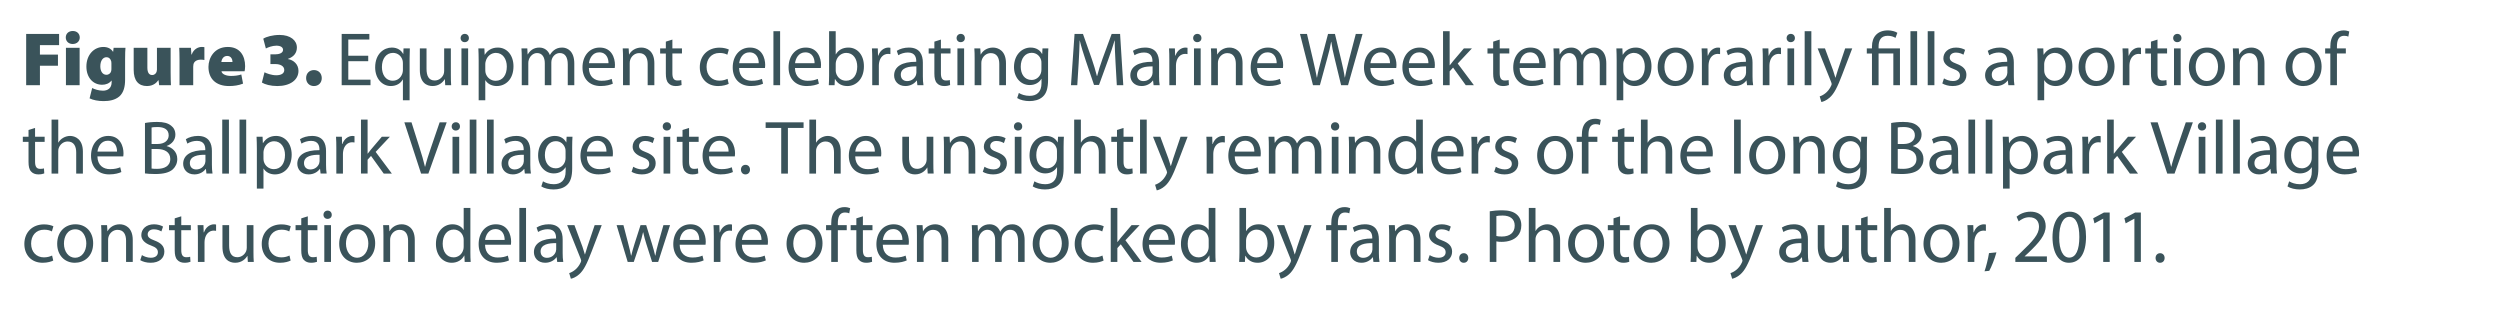 <!-- Generator: Adobe InDesign 18.0 SVG Export Plug-in, SVG Library version: 8.0 build 17 -->
<!DOCTYPE svg PUBLIC "-//W3C//DTD SVG 1.1//EN" "http://www.w3.org/Graphics/SVG/1.1/DTD/svg11.dtd">
<svg version="1.1" xmlns="http://www.w3.org/2000/svg" xmlns:xlink="http://www.w3.org/1999/xlink" x="0%" y="0%" width="100%"
	 height="100%" viewBox="0 0 282.928 37.443" preserveAspectRatio="xMidYMid slice" overflow="visible" xml:space="preserve">
<clipPath id="clp_unq_id_1" fill="none">
	<path shape-rendering="crispEdges" stroke="#000000" d="M0,0h282.928v37.443H0z"/>
</clipPath>
<g clip-path="url(#clp_unq_id_1)" fill="none">
	<path fill="#3A535A" d="M2.961,9.643h1.558V7.44h2.04V6.183h-2.04V5.108h2.169V3.843H2.961z M9.011,9.643V5.409H7.462v4.234z
		 M8.236,3.507c-0.482,0-0.792,0.31-0.792,0.732c0,0.413,0.301,0.74,0.783,0.74c0.491,0,0.8-0.327,0.8-0.74
		C9.019,3.817,8.718,3.507,8.236,3.507z M14.158,6.717c0-0.68,0.017-1.05,0.043-1.308h-1.343l-0.052,0.448h-0.017
		c-0.224-0.344-0.577-0.542-1.093-0.542c-1.059,0-1.919,0.886-1.919,2.22c0,1.231,0.749,2.057,1.781,2.057
		c0.422,0,0.8-0.146,1.059-0.473h0.017v0.189c0,0.663-0.43,0.955-0.981,0.955c-0.482,0-0.964-0.164-1.222-0.301l-0.293,1.17
		c0.396,0.198,0.99,0.31,1.575,0.31c0.654,0,1.299-0.112,1.79-0.525c0.508-0.448,0.654-1.145,0.654-1.893z M12.609,7.724
		c0,0.095,0,0.232-0.026,0.318c-0.052,0.232-0.258,0.422-0.542,0.422c-0.43,0-0.688-0.404-0.688-0.955
		c0-0.671,0.318-1.033,0.688-1.033c0.284,0,0.482,0.181,0.551,0.482l0.017,0.198z M19.311,5.409h-1.549v2.496l-0.043,0.224
		c-0.06,0.164-0.207,0.361-0.499,0.361c-0.361,0-0.542-0.293-0.542-0.835V5.409h-1.549v2.496c0,1.222,0.551,1.833,1.497,1.833
		c0.757,0,1.127-0.422,1.282-0.654h0.034l0.069,0.559h1.334c-0.017-0.361-0.034-0.843-0.034-1.446z M20.317,9.643h1.549V7.552
		c0-0.103,0.009-0.189,0.026-0.267c0.077-0.344,0.387-0.534,0.843-0.534c0.164,0,0.284,0.017,0.396,0.043V5.34
		c-0.112-0.026-0.172-0.026-0.31-0.026c-0.361,0-0.904,0.215-1.127,0.861H21.66l-0.052-0.766h-1.325
		c0.017,0.353,0.034,0.757,0.034,1.429z M27.68,8.068c0.026-0.103,0.06-0.327,0.06-0.585c0-1.162-0.585-2.169-1.954-2.169
		c-1.558,0-2.195,1.265-2.195,2.255c0,1.343,0.843,2.169,2.332,2.169c0.525,0,1.076-0.069,1.583-0.275L27.31,8.43
		c-0.379,0.12-0.757,0.164-1.162,0.164c-0.542,0-1.033-0.189-1.084-0.525z M25.047,7.018c0.026-0.267,0.207-0.688,0.663-0.688
		c0.491,0,0.602,0.448,0.602,0.688z M29.64,9.342c0.344,0.215,0.981,0.396,1.747,0.396c1.454,0,2.392-0.697,2.392-1.721
		c0-0.723-0.534-1.222-1.196-1.334V6.665c0.688-0.241,1.016-0.697,1.016-1.291c0-0.8-0.723-1.42-1.962-1.42
		c-0.775,0-1.489,0.198-1.842,0.422l0.293,1.11c0.224-0.12,0.723-0.318,1.188-0.318c0.491,0,0.757,0.189,0.757,0.473
		c0,0.387-0.491,0.508-0.878,0.508h-0.551v1.102h0.577c0.516,0,0.99,0.215,0.99,0.671c0,0.396-0.361,0.594-0.912,0.594
		c-0.534,0-1.093-0.215-1.325-0.336z M35.529,9.738c0.525,0,0.886-0.379,0.886-0.904c-0.009-0.542-0.37-0.904-0.886-0.904
		s-0.886,0.37-0.886,0.904c0,0.525,0.361,0.904,0.878,0.904z"/>
	<path fill="#3A535A" d="M41.672,6.304h-2.255V4.471h2.384V3.843h-3.133v5.8h3.262V9.015h-2.513V6.924h2.255z M45.598,11.347h0.757
		V6.622c0-0.43,0.009-0.792,0.026-1.145h-0.714l-0.026,0.628h-0.017c-0.207-0.404-0.637-0.723-1.282-0.723
		c-0.878,0-1.885,0.688-1.885,2.246c0,1.265,0.792,2.108,1.764,2.108c0.671,0,1.136-0.327,1.36-0.74h0.017z M45.598,7.948
		c0,0.112-0.026,0.258-0.06,0.361c-0.172,0.525-0.594,0.826-1.084,0.826c-0.835,0-1.231-0.723-1.231-1.549
		c0-0.938,0.473-1.601,1.256-1.601c0.568,0,0.972,0.396,1.084,0.861c0.026,0.095,0.034,0.215,0.034,0.318z M51.023,5.478h-0.757
		v2.556c0,0.138-0.026,0.275-0.069,0.387c-0.138,0.336-0.491,0.688-0.998,0.688c-0.688,0-0.929-0.534-0.929-1.325V5.478h-0.757
		v2.435c0,1.463,0.783,1.824,1.437,1.824c0.74,0,1.179-0.439,1.377-0.775h0.017l0.043,0.68h0.671
		c-0.026-0.327-0.034-0.706-0.034-1.136z M52.979,9.643V5.478h-0.757v4.165z M52.6,3.834c-0.275,0-0.473,0.207-0.473,0.473
		c0,0.258,0.189,0.465,0.456,0.465c0.301,0,0.491-0.207,0.482-0.465C53.065,4.041,52.884,3.834,52.6,3.834z M54.171,11.347h0.749
		V9.084h0.017c0.25,0.413,0.732,0.654,1.282,0.654c0.981,0,1.893-0.74,1.893-2.238c0-1.265-0.757-2.117-1.764-2.117
		c-0.68,0-1.17,0.301-1.48,0.809h-0.017l-0.034-0.714h-0.68c0.017,0.396,0.034,0.826,0.034,1.36z M54.92,7.233
		c0-0.103,0.026-0.215,0.052-0.31c0.146-0.568,0.628-0.938,1.145-0.938c0.8,0,1.239,0.714,1.239,1.549
		c0,0.955-0.465,1.609-1.265,1.609c-0.542,0-0.998-0.361-1.136-0.886c-0.017-0.095-0.034-0.198-0.034-0.31z M59.048,9.643h0.74V7.13
		c0-0.129,0.017-0.258,0.06-0.37c0.12-0.379,0.465-0.757,0.938-0.757c0.577,0,0.869,0.482,0.869,1.145v2.496h0.74V7.07
		c0-0.138,0.026-0.275,0.06-0.379c0.129-0.37,0.465-0.688,0.895-0.688c0.611,0,0.904,0.482,0.904,1.282v2.358h0.74V7.19
		c0-1.446-0.818-1.807-1.368-1.807c-0.396,0-0.671,0.103-0.921,0.293c-0.172,0.129-0.336,0.31-0.465,0.542h-0.017
		c-0.181-0.491-0.611-0.835-1.179-0.835c-0.688,0-1.076,0.37-1.308,0.766H59.71l-0.034-0.671h-0.663
		c0.026,0.344,0.034,0.697,0.034,1.127z M69.57,7.698c0.009-0.077,0.026-0.198,0.026-0.353c0-0.766-0.361-1.962-1.721-1.962
		c-1.213,0-1.954,0.99-1.954,2.246s0.766,2.108,2.048,2.108c0.663,0,1.119-0.146,1.386-0.267l-0.129-0.542
		c-0.284,0.12-0.611,0.215-1.153,0.215c-0.757,0-1.411-0.422-1.429-1.446z M66.652,7.156c0.06-0.525,0.396-1.231,1.162-1.231
		c0.852,0,1.059,0.749,1.05,1.231z M70.508,9.643h0.757V7.139c0-0.129,0.017-0.258,0.052-0.353c0.129-0.422,0.516-0.775,1.016-0.775
		c0.714,0,0.964,0.559,0.964,1.231v2.401h0.757V7.156c0-1.429-0.895-1.773-1.472-1.773c-0.688,0-1.17,0.387-1.377,0.783h-0.017
		l-0.043-0.688h-0.671c0.026,0.344,0.034,0.697,0.034,1.127z M75.354,4.712v0.766h-0.645v0.577h0.645v2.272
		c0,0.491,0.077,0.861,0.293,1.084c0.181,0.207,0.465,0.327,0.818,0.327c0.293,0,0.525-0.052,0.671-0.112l-0.034-0.568
		c-0.112,0.034-0.232,0.052-0.439,0.052c-0.422,0-0.568-0.293-0.568-0.809V6.054h1.084V5.478h-1.084V4.479z M82.337,8.92
		c-0.215,0.095-0.499,0.207-0.929,0.207c-0.826,0-1.446-0.594-1.446-1.558c0-0.869,0.516-1.575,1.472-1.575
		c0.413,0,0.697,0.095,0.878,0.198l0.172-0.585c-0.207-0.103-0.602-0.215-1.05-0.215c-1.36,0-2.238,0.929-2.238,2.212
		c0,1.274,0.818,2.134,2.074,2.134c0.559,0,0.998-0.146,1.196-0.25z M86.571,7.698c0.009-0.077,0.026-0.198,0.026-0.353
		c0-0.766-0.361-1.962-1.721-1.962c-1.213,0-1.954,0.99-1.954,2.246s0.766,2.108,2.048,2.108c0.663,0,1.119-0.146,1.386-0.267
		l-0.129-0.542c-0.284,0.12-0.611,0.215-1.153,0.215c-0.757,0-1.411-0.422-1.429-1.446z M83.653,7.156
		c0.06-0.525,0.396-1.231,1.162-1.231c0.852,0,1.059,0.749,1.05,1.231z M87.529,9.643h0.757v-6.11h-0.757z M92.892,7.698
		C92.9,7.621,92.917,7.5,92.917,7.345c0-0.766-0.361-1.962-1.721-1.962c-1.213,0-1.954,0.99-1.954,2.246s0.766,2.108,2.048,2.108
		c0.663,0,1.119-0.146,1.386-0.267l-0.129-0.542c-0.284,0.12-0.611,0.215-1.153,0.215c-0.757,0-1.411-0.422-1.429-1.446z
		 M89.974,7.156c0.06-0.525,0.396-1.231,1.162-1.231c0.852,0,1.059,0.749,1.05,1.231z M93.83,8.567c0,0.37-0.017,0.792-0.034,1.076
		h0.654l0.034-0.688h0.026c0.31,0.551,0.792,0.783,1.394,0.783c0.929,0,1.867-0.74,1.867-2.229c0.009-1.265-0.723-2.126-1.756-2.126
		c-0.671,0-1.153,0.301-1.42,0.766h-0.017V3.533H93.83z M94.579,7.225c0-0.12,0.026-0.224,0.043-0.31
		c0.155-0.577,0.637-0.929,1.153-0.929c0.809,0,1.239,0.714,1.239,1.549c0,0.955-0.473,1.601-1.265,1.601
		c-0.551,0-0.99-0.361-1.136-0.886c-0.017-0.086-0.034-0.181-0.034-0.275z M98.711,9.643h0.749v-2.22
		c0-0.129,0.017-0.25,0.034-0.353c0.103-0.568,0.482-0.972,1.016-0.972c0.103,0,0.181,0.009,0.258,0.026V5.409l-0.215-0.026
		c-0.508,0-0.964,0.353-1.153,0.912h-0.034l-0.026-0.818h-0.663c0.026,0.387,0.034,0.809,0.034,1.299z M104.44,7.087
		c0-0.835-0.31-1.704-1.583-1.704c-0.525,0-1.024,0.146-1.368,0.37l0.172,0.499c0.293-0.189,0.697-0.31,1.084-0.31
		c0.852,0,0.947,0.62,0.947,0.964v0.086c-1.609-0.009-2.504,0.542-2.504,1.549c0,0.602,0.43,1.196,1.274,1.196
		c0.594,0,1.041-0.293,1.274-0.62h0.026l0.06,0.525h0.688c-0.052-0.284-0.069-0.637-0.069-0.998z M103.708,8.24l-0.043,0.241
		c-0.12,0.353-0.465,0.697-1.007,0.697c-0.387,0-0.714-0.232-0.714-0.723c0-0.809,0.938-0.955,1.764-0.938z M105.744,4.712v0.766
		h-0.645v0.577h0.645v2.272c0,0.491,0.077,0.861,0.293,1.084c0.181,0.207,0.465,0.327,0.818,0.327c0.293,0,0.525-0.052,0.671-0.112
		l-0.034-0.568c-0.112,0.034-0.232,0.052-0.439,0.052c-0.422,0-0.568-0.293-0.568-0.809V6.054h1.084V5.478h-1.084V4.479z
		 M109.109,9.643V5.478h-0.757v4.165z M108.73,3.834c-0.275,0-0.473,0.207-0.473,0.473c0,0.258,0.189,0.465,0.456,0.465
		c0.301,0,0.491-0.207,0.482-0.465C109.195,4.041,109.014,3.834,108.73,3.834z M110.301,9.643h0.757V7.139
		c0-0.129,0.017-0.258,0.052-0.353c0.129-0.422,0.516-0.775,1.016-0.775c0.714,0,0.964,0.559,0.964,1.231v2.401h0.757V7.156
		c0-1.429-0.895-1.773-1.472-1.773c-0.688,0-1.17,0.387-1.377,0.783h-0.017l-0.043-0.688h-0.671
		c0.026,0.344,0.034,0.697,0.034,1.127z M118.609,6.622c0-0.508,0.017-0.843,0.034-1.145h-0.663l-0.034,0.628h-0.017
		c-0.181-0.344-0.577-0.723-1.299-0.723c-0.955,0-1.876,0.8-1.876,2.212c0,1.153,0.74,2.031,1.773,2.031
		c0.645,0,1.093-0.31,1.325-0.697h0.017v0.465c0,1.05-0.568,1.454-1.343,1.454c-0.516,0-0.947-0.155-1.222-0.327l-0.189,0.577
		c0.336,0.224,0.886,0.344,1.386,0.344c0.525,0,1.11-0.12,1.515-0.499c0.404-0.361,0.594-0.947,0.594-1.902z M117.86,7.87
		c0,0.129-0.017,0.275-0.06,0.404c-0.164,0.482-0.585,0.775-1.05,0.775c-0.818,0-1.231-0.68-1.231-1.497
		c0-0.964,0.516-1.575,1.239-1.575c0.551,0,0.921,0.361,1.059,0.8c0.034,0.103,0.043,0.215,0.043,0.344z M126.391,9.643h0.732
		l-0.361-5.8h-0.955l-1.033,2.806c-0.258,0.732-0.465,1.368-0.611,1.954h-0.026c-0.146-0.602-0.344-1.239-0.585-1.954l-0.99-2.806
		h-0.955l-0.404,5.8h0.714l0.155-2.487c0.052-0.869,0.095-1.842,0.112-2.565h0.017c0.164,0.688,0.396,1.437,0.671,2.255l0.938,2.763
		h0.568l1.024-2.814c0.293-0.792,0.534-1.523,0.732-2.203h0.026c-0.009,0.723,0.043,1.695,0.086,2.504z M131.171,7.087
		c0-0.835-0.31-1.704-1.583-1.704c-0.525,0-1.024,0.146-1.368,0.37l0.172,0.499c0.293-0.189,0.697-0.31,1.084-0.31
		c0.852,0,0.947,0.62,0.947,0.964v0.086c-1.609-0.009-2.504,0.542-2.504,1.549c0,0.602,0.43,1.196,1.274,1.196
		c0.594,0,1.041-0.293,1.274-0.62h0.026l0.06,0.525h0.688c-0.052-0.284-0.069-0.637-0.069-0.998z M130.439,8.24l-0.043,0.241
		c-0.12,0.353-0.465,0.697-1.007,0.697c-0.387,0-0.714-0.232-0.714-0.723c0-0.809,0.938-0.955,1.764-0.938z M132.335,9.643h0.749
		v-2.22c0-0.129,0.017-0.25,0.034-0.353c0.103-0.568,0.482-0.972,1.016-0.972c0.103,0,0.181,0.009,0.258,0.026V5.409l-0.215-0.026
		c-0.508,0-0.964,0.353-1.153,0.912h-0.034l-0.026-0.818H132.3c0.026,0.387,0.034,0.809,0.034,1.299z M135.882,9.643V5.478h-0.757
		v4.165z M135.503,3.834c-0.275,0-0.473,0.207-0.473,0.473c0,0.258,0.189,0.465,0.456,0.465c0.301,0,0.491-0.207,0.482-0.465
		C135.968,4.041,135.787,3.834,135.503,3.834z M137.074,9.643h0.757V7.139c0-0.129,0.017-0.258,0.052-0.353
		c0.129-0.422,0.516-0.775,1.016-0.775c0.714,0,0.964,0.559,0.964,1.231v2.401h0.757V7.156c0-1.429-0.895-1.773-1.472-1.773
		c-0.688,0-1.17,0.387-1.377,0.783h-0.017l-0.043-0.688h-0.671c0.026,0.344,0.034,0.697,0.034,1.127z M145.189,7.698
		c0.009-0.077,0.026-0.198,0.026-0.353c0-0.766-0.361-1.962-1.721-1.962c-1.213,0-1.954,0.99-1.954,2.246s0.766,2.108,2.048,2.108
		c0.663,0,1.119-0.146,1.386-0.267l-0.129-0.542c-0.284,0.12-0.611,0.215-1.153,0.215c-0.757,0-1.411-0.422-1.429-1.446z
		 M142.271,7.156c0.06-0.525,0.396-1.231,1.162-1.231c0.852,0,1.059,0.749,1.05,1.231z M149.374,9.643l0.826-3.021
		c0.215-0.749,0.344-1.317,0.448-1.893h0.017c0.077,0.585,0.198,1.153,0.379,1.893l0.732,3.021h0.783l1.644-5.8h-0.766l-0.766,2.926
		c-0.181,0.723-0.344,1.368-0.465,2.005h-0.017c-0.086-0.611-0.241-1.299-0.404-1.988l-0.706-2.943h-0.783l-0.775,2.926
		c-0.198,0.749-0.379,1.437-0.473,2.014h-0.017c-0.103-0.559-0.258-1.282-0.43-2.005l-0.688-2.935h-0.792l1.472,5.8z M158.012,7.698
		c0.009-0.077,0.026-0.198,0.026-0.353c0-0.766-0.361-1.962-1.721-1.962c-1.213,0-1.954,0.99-1.954,2.246s0.766,2.108,2.048,2.108
		c0.663,0,1.119-0.146,1.386-0.267l-0.129-0.542c-0.284,0.12-0.611,0.215-1.153,0.215c-0.757,0-1.411-0.422-1.429-1.446z
		 M155.095,7.156c0.06-0.525,0.396-1.231,1.162-1.231c0.852,0,1.059,0.749,1.05,1.231z M162.359,7.698
		c0.009-0.077,0.026-0.198,0.026-0.353c0-0.766-0.361-1.962-1.721-1.962c-1.213,0-1.954,0.99-1.954,2.246s0.766,2.108,2.048,2.108
		c0.663,0,1.119-0.146,1.386-0.267l-0.129-0.542c-0.284,0.12-0.611,0.215-1.153,0.215c-0.757,0-1.411-0.422-1.429-1.446z
		 M159.442,7.156c0.06-0.525,0.396-1.231,1.162-1.231c0.852,0,1.059,0.749,1.05,1.231z M164.059,3.533h-0.749v6.11h0.749V8.077
		l0.387-0.43l1.437,1.997h0.921l-1.833-2.453l1.609-1.713h-0.912l-1.222,1.437c-0.12,0.146-0.267,0.327-0.37,0.473h-0.017z
		 M168.984,4.712v0.766h-0.645v0.577h0.645v2.272c0,0.491,0.077,0.861,0.293,1.084c0.181,0.207,0.465,0.327,0.818,0.327
		c0.293,0,0.525-0.052,0.671-0.112l-0.034-0.568c-0.112,0.034-0.232,0.052-0.439,0.052c-0.422,0-0.568-0.293-0.568-0.809V6.054
		h1.084V5.478h-1.084V4.479z M174.902,7.698c0.009-0.077,0.026-0.198,0.026-0.353c0-0.766-0.361-1.962-1.721-1.962
		c-1.213,0-1.954,0.99-1.954,2.246s0.766,2.108,2.048,2.108c0.663,0,1.119-0.146,1.386-0.267l-0.129-0.542
		c-0.284,0.12-0.611,0.215-1.153,0.215c-0.757,0-1.411-0.422-1.429-1.446z M171.985,7.156c0.06-0.525,0.396-1.231,1.162-1.231
		c0.852,0,1.059,0.749,1.05,1.231z M175.841,9.643h0.74V7.13c0-0.129,0.017-0.258,0.06-0.37c0.12-0.379,0.465-0.757,0.938-0.757
		c0.577,0,0.869,0.482,0.869,1.145v2.496h0.74V7.07c0-0.138,0.026-0.275,0.06-0.379c0.129-0.37,0.465-0.688,0.895-0.688
		c0.611,0,0.904,0.482,0.904,1.282v2.358h0.74V7.19c0-1.446-0.818-1.807-1.368-1.807c-0.396,0-0.671,0.103-0.921,0.293
		c-0.172,0.129-0.336,0.31-0.465,0.542h-0.017c-0.181-0.491-0.611-0.835-1.179-0.835c-0.688,0-1.076,0.37-1.308,0.766h-0.026
		l-0.034-0.671h-0.663c0.026,0.344,0.034,0.697,0.034,1.127z M182.96,11.347h0.749V9.084h0.017c0.25,0.413,0.732,0.654,1.282,0.654
		c0.981,0,1.893-0.74,1.893-2.238c0-1.265-0.757-2.117-1.764-2.117c-0.68,0-1.17,0.301-1.48,0.809h-0.017l-0.034-0.714h-0.68
		c0.017,0.396,0.034,0.826,0.034,1.36z M183.708,7.233c0-0.103,0.026-0.215,0.052-0.31c0.146-0.568,0.628-0.938,1.145-0.938
		c0.8,0,1.239,0.714,1.239,1.549c0,0.955-0.465,1.609-1.265,1.609c-0.542,0-0.998-0.361-1.136-0.886
		c-0.017-0.095-0.034-0.198-0.034-0.31z M189.665,5.383c-1.153,0-2.065,0.818-2.065,2.212c0,1.317,0.869,2.143,1.997,2.143
		c1.007,0,2.074-0.671,2.074-2.212C191.671,6.252,190.862,5.383,189.665,5.383z M189.648,5.951c0.895,0,1.248,0.895,1.248,1.601
		c0,0.938-0.542,1.618-1.265,1.618c-0.74,0-1.265-0.688-1.265-1.601C188.366,6.777,188.753,5.951,189.648,5.951z M192.606,9.643
		h0.749v-2.22c0-0.129,0.017-0.25,0.034-0.353c0.103-0.568,0.482-0.972,1.016-0.972c0.103,0,0.181,0.009,0.258,0.026V5.409
		l-0.215-0.026c-0.508,0-0.964,0.353-1.153,0.912h-0.034l-0.026-0.818h-0.663c0.026,0.387,0.034,0.809,0.034,1.299z M198.335,7.087
		c0-0.835-0.31-1.704-1.583-1.704c-0.525,0-1.024,0.146-1.368,0.37l0.172,0.499c0.293-0.189,0.697-0.31,1.084-0.31
		c0.852,0,0.947,0.62,0.947,0.964v0.086c-1.609-0.009-2.504,0.542-2.504,1.549c0,0.602,0.43,1.196,1.274,1.196
		c0.594,0,1.041-0.293,1.274-0.62h0.026l0.06,0.525h0.688c-0.052-0.284-0.069-0.637-0.069-0.998z M197.603,8.24l-0.043,0.241
		c-0.12,0.353-0.465,0.697-1.007,0.697c-0.387,0-0.714-0.232-0.714-0.723c0-0.809,0.938-0.955,1.764-0.938z M199.499,9.643h0.749
		v-2.22c0-0.129,0.017-0.25,0.034-0.353c0.103-0.568,0.482-0.972,1.016-0.972c0.103,0,0.181,0.009,0.258,0.026V5.409l-0.215-0.026
		c-0.508,0-0.964,0.353-1.153,0.912h-0.034l-0.026-0.818h-0.663c0.026,0.387,0.034,0.809,0.034,1.299z M203.046,9.643V5.478h-0.757
		v4.165z M202.667,3.834c-0.275,0-0.473,0.207-0.473,0.473c0,0.258,0.189,0.465,0.456,0.465c0.301,0,0.491-0.207,0.482-0.465
		C203.132,4.041,202.951,3.834,202.667,3.834z M204.236,9.643h0.757v-6.11h-0.757z M205.705,5.478l1.54,3.838
		c0.034,0.095,0.052,0.155,0.052,0.198l-0.06,0.181c-0.172,0.387-0.43,0.68-0.637,0.843c-0.224,0.189-0.473,0.31-0.663,0.37
		l0.189,0.637c0.189-0.034,0.559-0.164,0.929-0.491c0.516-0.448,0.886-1.179,1.429-2.608l1.136-2.969h-0.8l-0.826,2.444
		c-0.103,0.301-0.189,0.62-0.267,0.869h-0.017c-0.069-0.25-0.172-0.577-0.267-0.852l-0.912-2.461z M212.601,9.643V6.054h1.67v3.589
		h0.749V5.478h-2.418V5.271c0-0.663,0.232-1.222,1.033-1.222c0.37,0,0.697,0.112,0.878,0.241l0.215-0.577
		c-0.215-0.155-0.671-0.275-1.059-0.275c-1.17,0-1.816,0.714-1.816,1.816v0.224h-0.585v0.577h0.585v3.589z M216.208,9.643h0.757
		v-6.11h-0.757z M218.162,9.643h0.757v-6.11h-0.757z M219.813,9.445c0.293,0.172,0.714,0.293,1.17,0.293
		c0.99,0,1.558-0.525,1.558-1.256c0-0.62-0.37-0.981-1.093-1.256c-0.542-0.207-0.792-0.361-0.792-0.706
		c0-0.31,0.25-0.568,0.697-0.568c0.387,0,0.688,0.138,0.852,0.241l0.189-0.551c-0.232-0.138-0.602-0.258-1.024-0.258
		c-0.895,0-1.437,0.551-1.437,1.222c0,0.499,0.353,0.912,1.102,1.179c0.559,0.207,0.775,0.404,0.775,0.766
		c0,0.344-0.258,0.62-0.809,0.62c-0.379,0-0.775-0.155-0.998-0.301z M227.906,7.087c0-0.835-0.31-1.704-1.583-1.704
		c-0.525,0-1.024,0.146-1.368,0.37l0.172,0.499c0.293-0.189,0.697-0.31,1.084-0.31c0.852,0,0.947,0.62,0.947,0.964v0.086
		c-1.609-0.009-2.504,0.542-2.504,1.549c0,0.602,0.43,1.196,1.274,1.196c0.594,0,1.041-0.293,1.274-0.62h0.026l0.06,0.525h0.688
		c-0.052-0.284-0.069-0.637-0.069-0.998z M227.175,8.24l-0.043,0.241c-0.12,0.353-0.465,0.697-1.007,0.697
		c-0.387,0-0.714-0.232-0.714-0.723c0-0.809,0.938-0.955,1.764-0.938z M230.594,11.347h0.749V9.084h0.017
		c0.25,0.413,0.732,0.654,1.282,0.654c0.981,0,1.893-0.74,1.893-2.238c0-1.265-0.757-2.117-1.764-2.117
		c-0.68,0-1.17,0.301-1.48,0.809h-0.017l-0.034-0.714h-0.68c0.017,0.396,0.034,0.826,0.034,1.36z M231.343,7.233
		c0-0.103,0.026-0.215,0.052-0.31c0.146-0.568,0.628-0.938,1.145-0.938c0.8,0,1.239,0.714,1.239,1.549
		c0,0.955-0.465,1.609-1.265,1.609c-0.542,0-0.998-0.361-1.136-0.886c-0.017-0.095-0.034-0.198-0.034-0.31z M237.3,5.383
		c-1.153,0-2.065,0.818-2.065,2.212c0,1.317,0.869,2.143,1.997,2.143c1.007,0,2.074-0.671,2.074-2.212
		C239.305,6.252,238.496,5.383,237.3,5.383z M237.283,5.951c0.895,0,1.248,0.895,1.248,1.601c0,0.938-0.542,1.618-1.265,1.618
		c-0.74,0-1.265-0.688-1.265-1.601C236,6.777,236.388,5.951,237.283,5.951z M240.241,9.643h0.749v-2.22
		c0-0.129,0.017-0.25,0.034-0.353c0.103-0.568,0.482-0.972,1.016-0.972c0.103,0,0.181,0.009,0.258,0.026V5.409l-0.215-0.026
		c-0.508,0-0.964,0.353-1.153,0.912h-0.034l-0.026-0.818h-0.663c0.026,0.387,0.034,0.809,0.034,1.299z M243.426,4.712v0.766h-0.645
		v0.577h0.645v2.272c0,0.491,0.077,0.861,0.293,1.084c0.181,0.207,0.465,0.327,0.818,0.327c0.293,0,0.525-0.052,0.671-0.112
		l-0.034-0.568c-0.112,0.034-0.232,0.052-0.439,0.052c-0.422,0-0.568-0.293-0.568-0.809V6.054h1.084V5.478h-1.084V4.479z
		 M246.791,9.643V5.478h-0.757v4.165z M246.412,3.834c-0.275,0-0.473,0.207-0.473,0.473c0,0.258,0.189,0.465,0.456,0.465
		c0.301,0,0.491-0.207,0.482-0.465C246.877,4.041,246.696,3.834,246.412,3.834z M249.785,5.383c-1.153,0-2.065,0.818-2.065,2.212
		c0,1.317,0.869,2.143,1.997,2.143c1.007,0,2.074-0.671,2.074-2.212C251.79,6.252,250.981,5.383,249.785,5.383z M249.768,5.951
		c0.895,0,1.248,0.895,1.248,1.601c0,0.938-0.542,1.618-1.265,1.618c-0.74,0-1.265-0.688-1.265-1.601
		C248.486,6.777,248.873,5.951,249.768,5.951z M252.726,9.643h0.757V7.139c0-0.129,0.017-0.258,0.052-0.353
		c0.129-0.422,0.516-0.775,1.016-0.775c0.714,0,0.964,0.559,0.964,1.231v2.401h0.757V7.156c0-1.429-0.895-1.773-1.472-1.773
		c-0.688,0-1.17,0.387-1.377,0.783h-0.017l-0.043-0.688h-0.671c0.026,0.344,0.034,0.697,0.034,1.127z M260.732,5.383
		c-1.153,0-2.065,0.818-2.065,2.212c0,1.317,0.869,2.143,1.997,2.143c1.007,0,2.074-0.671,2.074-2.212
		C262.737,6.252,261.928,5.383,260.732,5.383z M260.715,5.951c0.895,0,1.248,0.895,1.248,1.601c0,0.938-0.542,1.618-1.265,1.618
		c-0.74,0-1.265-0.688-1.265-1.601C259.432,6.777,259.82,5.951,260.715,5.951z M264.474,9.643V6.054h1.007V5.478h-1.007V5.254
		c0-0.637,0.164-1.205,0.809-1.205c0.215,0,0.37,0.043,0.482,0.095l0.103-0.585c-0.146-0.06-0.379-0.12-0.645-0.12
		c-0.353,0-0.732,0.112-1.016,0.387c-0.353,0.336-0.482,0.869-0.482,1.454v0.198h-0.585v0.577h0.585v3.589z"/>
	<path fill="#3A535A" d="M3.228,14.712v0.766H2.583v0.577h0.645v2.272c0,0.491,0.077,0.861,0.293,1.084
		c0.181,0.207,0.465,0.327,0.818,0.327c0.293,0,0.525-0.052,0.671-0.112l-0.034-0.568c-0.112,0.034-0.232,0.052-0.439,0.052
		c-0.422,0-0.568-0.293-0.568-0.809v-2.246h1.084v-0.577H3.968v-0.998z M5.835,19.643h0.757V17.13c0-0.146,0.009-0.258,0.052-0.361
		c0.138-0.413,0.525-0.757,1.016-0.757c0.714,0,0.964,0.568,0.964,1.239v2.392h0.757v-2.479c0-1.437-0.895-1.781-1.454-1.781
		c-0.284,0-0.551,0.086-0.775,0.215C6.92,15.727,6.73,15.917,6.61,16.132H6.593v-2.599H5.835z M13.95,17.698
		c0.009-0.077,0.026-0.198,0.026-0.353c0-0.766-0.361-1.962-1.721-1.962c-1.213,0-1.954,0.99-1.954,2.246s0.766,2.108,2.048,2.108
		c0.663,0,1.119-0.146,1.386-0.267l-0.129-0.542c-0.284,0.12-0.611,0.215-1.153,0.215c-0.757,0-1.411-0.422-1.429-1.446z
		 M11.033,17.156c0.06-0.525,0.396-1.231,1.162-1.231c0.852,0,1.059,0.749,1.05,1.231z M16.405,19.626
		c0.25,0.034,0.645,0.069,1.162,0.069c0.947,0,1.601-0.172,2.005-0.542c0.293-0.284,0.491-0.663,0.491-1.162
		c0-0.861-0.645-1.317-1.196-1.454v-0.017c0.611-0.224,0.981-0.714,0.981-1.274c0-0.456-0.181-0.8-0.482-1.024
		c-0.361-0.293-0.843-0.422-1.592-0.422c-0.525,0-1.041,0.052-1.368,0.12z M17.154,14.428c0.12-0.026,0.318-0.052,0.663-0.052
		c0.757,0,1.274,0.267,1.274,0.947c0,0.559-0.465,0.972-1.256,0.972h-0.68z M17.154,16.863h0.62c0.818,0,1.497,0.327,1.497,1.119
		c0,0.843-0.714,1.127-1.489,1.127c-0.267,0-0.482-0.009-0.628-0.034z M23.981,17.087c0-0.835-0.31-1.704-1.583-1.704
		c-0.525,0-1.024,0.146-1.368,0.37l0.172,0.499c0.293-0.189,0.697-0.31,1.084-0.31c0.852,0,0.947,0.62,0.947,0.964v0.086
		c-1.609-0.009-2.504,0.542-2.504,1.549c0,0.602,0.43,1.196,1.274,1.196c0.594,0,1.041-0.293,1.274-0.62h0.026l0.06,0.525h0.688
		c-0.052-0.284-0.069-0.637-0.069-0.998z M23.25,18.24l-0.043,0.241c-0.12,0.353-0.465,0.697-1.007,0.697
		c-0.387,0-0.714-0.232-0.714-0.723c0-0.809,0.938-0.955,1.764-0.938z M25.151,19.643h0.757v-6.11h-0.757z M27.106,19.643h0.757
		v-6.11h-0.757z M29.069,21.347h0.749v-2.263h0.017c0.25,0.413,0.732,0.654,1.282,0.654c0.981,0,1.893-0.74,1.893-2.238
		c0-1.265-0.757-2.117-1.764-2.117c-0.68,0-1.17,0.301-1.48,0.809h-0.017l-0.034-0.714h-0.68c0.017,0.396,0.034,0.826,0.034,1.36z
		 M29.817,17.233c0-0.103,0.026-0.215,0.052-0.31c0.146-0.568,0.628-0.938,1.145-0.938c0.8,0,1.239,0.714,1.239,1.549
		c0,0.955-0.465,1.609-1.265,1.609c-0.542,0-0.998-0.361-1.136-0.886c-0.017-0.095-0.034-0.198-0.034-0.31z M36.898,17.087
		c0-0.835-0.31-1.704-1.583-1.704c-0.525,0-1.024,0.146-1.368,0.37l0.172,0.499c0.293-0.189,0.697-0.31,1.084-0.31
		c0.852,0,0.947,0.62,0.947,0.964v0.086c-1.609-0.009-2.504,0.542-2.504,1.549c0,0.602,0.43,1.196,1.274,1.196
		c0.594,0,1.041-0.293,1.274-0.62h0.026l0.06,0.525h0.688c-0.052-0.284-0.069-0.637-0.069-0.998z M36.167,18.24l-0.043,0.241
		c-0.12,0.353-0.465,0.697-1.007,0.697c-0.387,0-0.714-0.232-0.714-0.723c0-0.809,0.938-0.955,1.764-0.938z M38.062,19.643h0.749
		v-2.22c0-0.129,0.017-0.25,0.034-0.353c0.103-0.568,0.482-0.972,1.016-0.972c0.103,0,0.181,0.009,0.258,0.026v-0.714l-0.215-0.026
		c-0.508,0-0.964,0.353-1.153,0.912h-0.034l-0.026-0.818h-0.663c0.026,0.387,0.034,0.809,0.034,1.299z M41.601,13.533h-0.749v6.11
		h0.749v-1.566l0.387-0.43l1.437,1.997h0.921l-1.833-2.453l1.609-1.713H43.21l-1.222,1.437c-0.12,0.146-0.267,0.327-0.37,0.473
		h-0.017z M48.48,19.643l2.074-5.8h-0.8l-0.981,2.866c-0.258,0.757-0.499,1.489-0.663,2.16h-0.017
		c-0.155-0.68-0.37-1.386-0.62-2.169l-0.904-2.857H45.76l1.893,5.8z M51.969,19.643v-4.165h-0.757v4.165z M51.59,13.834
		c-0.275,0-0.473,0.207-0.473,0.473c0,0.258,0.189,0.465,0.456,0.465c0.301,0,0.491-0.207,0.482-0.465
		C52.055,14.041,51.874,13.834,51.59,13.834z M53.158,19.643h0.757v-6.11h-0.757z M55.113,19.643h0.757v-6.11h-0.757z
		 M60.014,17.087c0-0.835-0.31-1.704-1.583-1.704c-0.525,0-1.024,0.146-1.368,0.37l0.172,0.499c0.293-0.189,0.697-0.31,1.084-0.31
		c0.852,0,0.947,0.62,0.947,0.964v0.086c-1.609-0.009-2.504,0.542-2.504,1.549c0,0.602,0.43,1.196,1.274,1.196
		c0.594,0,1.041-0.293,1.274-0.62h0.026l0.06,0.525h0.688c-0.052-0.284-0.069-0.637-0.069-0.998z M59.282,18.24l-0.043,0.241
		c-0.12,0.353-0.465,0.697-1.007,0.697c-0.387,0-0.714-0.232-0.714-0.723c0-0.809,0.938-0.955,1.764-0.938z M64.754,16.622
		c0-0.508,0.017-0.843,0.034-1.145h-0.663l-0.034,0.628h-0.017c-0.181-0.344-0.577-0.723-1.299-0.723
		c-0.955,0-1.876,0.8-1.876,2.212c0,1.153,0.74,2.031,1.773,2.031c0.645,0,1.093-0.31,1.325-0.697h0.017v0.465
		c0,1.05-0.568,1.454-1.343,1.454c-0.516,0-0.947-0.155-1.222-0.327l-0.189,0.577c0.336,0.224,0.886,0.344,1.386,0.344
		c0.525,0,1.11-0.12,1.515-0.499c0.404-0.361,0.594-0.947,0.594-1.902z M64.006,17.87c0,0.129-0.017,0.275-0.06,0.404
		c-0.164,0.482-0.585,0.775-1.05,0.775c-0.818,0-1.231-0.68-1.231-1.497c0-0.964,0.516-1.575,1.239-1.575
		c0.551,0,0.921,0.361,1.059,0.8c0.034,0.103,0.043,0.215,0.043,0.344z M69.339,17.698c0.009-0.077,0.026-0.198,0.026-0.353
		c0-0.766-0.361-1.962-1.721-1.962c-1.213,0-1.954,0.99-1.954,2.246s0.766,2.108,2.048,2.108c0.663,0,1.119-0.146,1.386-0.267
		l-0.129-0.542c-0.284,0.12-0.611,0.215-1.153,0.215c-0.757,0-1.411-0.422-1.429-1.446z M66.421,17.156
		c0.06-0.525,0.396-1.231,1.162-1.231c0.852,0,1.059,0.749,1.05,1.231z M71.476,19.445c0.293,0.172,0.714,0.293,1.17,0.293
		c0.99,0,1.558-0.525,1.558-1.256c0-0.62-0.37-0.981-1.093-1.256c-0.542-0.207-0.792-0.361-0.792-0.706
		c0-0.31,0.25-0.568,0.697-0.568c0.387,0,0.688,0.138,0.852,0.241l0.189-0.551c-0.232-0.138-0.602-0.258-1.024-0.258
		c-0.895,0-1.437,0.551-1.437,1.222c0,0.499,0.353,0.912,1.102,1.179c0.559,0.207,0.775,0.404,0.775,0.766
		c0,0.344-0.258,0.62-0.809,0.62c-0.379,0-0.775-0.155-0.998-0.301z M75.852,19.643v-4.165h-0.757v4.165z M75.474,13.834
		c-0.275,0-0.473,0.207-0.473,0.473c0,0.258,0.189,0.465,0.456,0.465c0.301,0,0.491-0.207,0.482-0.465
		C75.938,14.041,75.758,13.834,75.474,13.834z M77.241,14.712v0.766h-0.645v0.577h0.645v2.272c0,0.491,0.077,0.861,0.293,1.084
		c0.181,0.207,0.465,0.327,0.818,0.327c0.293,0,0.525-0.052,0.671-0.112l-0.034-0.568c-0.112,0.034-0.232,0.052-0.439,0.052
		c-0.422,0-0.568-0.293-0.568-0.809v-2.246h1.084v-0.577h-1.084v-0.998z M83.159,17.698c0.009-0.077,0.026-0.198,0.026-0.353
		c0-0.766-0.361-1.962-1.721-1.962c-1.213,0-1.954,0.99-1.954,2.246s0.766,2.108,2.048,2.108c0.663,0,1.119-0.146,1.386-0.267
		l-0.129-0.542c-0.284,0.12-0.611,0.215-1.153,0.215c-0.757,0-1.411-0.422-1.429-1.446z M80.241,17.156
		c0.06-0.525,0.396-1.231,1.162-1.231c0.852,0,1.059,0.749,1.05,1.231z M84.362,19.738c0.318,0,0.516-0.232,0.516-0.542
		c0-0.318-0.207-0.542-0.508-0.542s-0.516,0.224-0.516,0.542c0,0.31,0.207,0.542,0.499,0.542z M88.412,19.643h0.757v-5.164h1.773
		v-0.637h-4.294v0.637h1.764z M91.596,19.643h0.757V17.13c0-0.146,0.009-0.258,0.052-0.361c0.138-0.413,0.525-0.757,1.016-0.757
		c0.714,0,0.964,0.568,0.964,1.239v2.392h0.757v-2.479c0-1.437-0.895-1.781-1.454-1.781c-0.284,0-0.551,0.086-0.775,0.215
		c-0.232,0.129-0.422,0.318-0.542,0.534h-0.017v-2.599h-0.757z M99.711,17.698c0.009-0.077,0.026-0.198,0.026-0.353
		c0-0.766-0.361-1.962-1.721-1.962c-1.213,0-1.954,0.99-1.954,2.246s0.766,2.108,2.048,2.108c0.663,0,1.119-0.146,1.386-0.267
		l-0.129-0.542c-0.284,0.12-0.611,0.215-1.153,0.215c-0.757,0-1.411-0.422-1.429-1.446z M96.793,17.156
		c0.06-0.525,0.396-1.231,1.162-1.231c0.852,0,1.059,0.749,1.05,1.231z M105.626,15.478h-0.757v2.556
		c0,0.138-0.026,0.275-0.069,0.387c-0.138,0.336-0.491,0.688-0.998,0.688c-0.688,0-0.929-0.534-0.929-1.325v-2.306h-0.757v2.435
		c0,1.463,0.783,1.824,1.437,1.824c0.74,0,1.179-0.439,1.377-0.775h0.017l0.043,0.68h0.671c-0.026-0.327-0.034-0.706-0.034-1.136z
		 M106.828,19.643h0.757v-2.504c0-0.129,0.017-0.258,0.052-0.353c0.129-0.422,0.516-0.775,1.016-0.775
		c0.714,0,0.964,0.559,0.964,1.231v2.401h0.757v-2.487c0-1.429-0.895-1.773-1.472-1.773c-0.688,0-1.17,0.387-1.377,0.783h-0.017
		l-0.043-0.688h-0.671c0.026,0.344,0.034,0.697,0.034,1.127z M111.223,19.445c0.293,0.172,0.714,0.293,1.17,0.293
		c0.99,0,1.558-0.525,1.558-1.256c0-0.62-0.37-0.981-1.093-1.256c-0.542-0.207-0.792-0.361-0.792-0.706
		c0-0.31,0.25-0.568,0.697-0.568c0.387,0,0.688,0.138,0.852,0.241l0.189-0.551c-0.232-0.138-0.602-0.258-1.024-0.258
		c-0.895,0-1.437,0.551-1.437,1.222c0,0.499,0.353,0.912,1.102,1.179c0.559,0.207,0.775,0.404,0.775,0.766
		c0,0.344-0.258,0.62-0.809,0.62c-0.379,0-0.775-0.155-0.998-0.301z M115.599,19.643v-4.165h-0.757v4.165z M115.22,13.834
		c-0.275,0-0.473,0.207-0.473,0.473c0,0.258,0.189,0.465,0.456,0.465c0.301,0,0.491-0.207,0.482-0.465
		C115.685,14.041,115.504,13.834,115.22,13.834z M120.368,16.622c0-0.508,0.017-0.843,0.034-1.145h-0.663l-0.034,0.628h-0.017
		c-0.181-0.344-0.577-0.723-1.299-0.723c-0.955,0-1.876,0.8-1.876,2.212c0,1.153,0.74,2.031,1.773,2.031
		c0.645,0,1.093-0.31,1.325-0.697h0.017v0.465c0,1.05-0.568,1.454-1.343,1.454c-0.516,0-0.947-0.155-1.222-0.327l-0.189,0.577
		c0.336,0.224,0.886,0.344,1.386,0.344c0.525,0,1.11-0.12,1.515-0.499c0.404-0.361,0.594-0.947,0.594-1.902z M119.619,17.87
		c0,0.129-0.017,0.275-0.06,0.404c-0.164,0.482-0.585,0.775-1.05,0.775c-0.818,0-1.231-0.68-1.231-1.497
		c0-0.964,0.516-1.575,1.239-1.575c0.551,0,0.921,0.361,1.059,0.8c0.034,0.103,0.043,0.215,0.043,0.344z M121.565,19.643h0.757
		V17.13c0-0.146,0.009-0.258,0.052-0.361c0.138-0.413,0.525-0.757,1.016-0.757c0.714,0,0.964,0.568,0.964,1.239v2.392h0.757v-2.479
		c0-1.437-0.895-1.781-1.454-1.781c-0.284,0-0.551,0.086-0.775,0.215c-0.232,0.129-0.422,0.318-0.542,0.534h-0.017v-2.599h-0.757z
		 M126.411,14.712v0.766h-0.645v0.577h0.645v2.272c0,0.491,0.077,0.861,0.293,1.084c0.181,0.207,0.465,0.327,0.818,0.327
		c0.293,0,0.525-0.052,0.671-0.112l-0.034-0.568c-0.112,0.034-0.232,0.052-0.439,0.052c-0.422,0-0.568-0.293-0.568-0.809v-2.246
		h1.084v-0.577h-1.084v-0.998z M129.019,19.643h0.757v-6.11h-0.757z M130.489,15.478l1.54,3.838
		c0.034,0.095,0.052,0.155,0.052,0.198l-0.06,0.181c-0.172,0.387-0.43,0.68-0.637,0.843c-0.224,0.189-0.473,0.31-0.663,0.37
		l0.189,0.637c0.189-0.034,0.559-0.164,0.929-0.491c0.516-0.448,0.886-1.179,1.429-2.608l1.136-2.969h-0.8l-0.826,2.444
		c-0.103,0.301-0.189,0.62-0.267,0.869h-0.017c-0.069-0.25-0.172-0.577-0.267-0.852l-0.912-2.461z M136.559,19.643h0.749v-2.22
		c0-0.129,0.017-0.25,0.034-0.353c0.103-0.568,0.482-0.972,1.016-0.972c0.103,0,0.181,0.009,0.258,0.026v-0.714l-0.215-0.026
		c-0.508,0-0.964,0.353-1.153,0.912h-0.034l-0.026-0.818h-0.663c0.026,0.387,0.034,0.809,0.034,1.299z M142.659,17.698
		c0.009-0.077,0.026-0.198,0.026-0.353c0-0.766-0.361-1.962-1.721-1.962c-1.213,0-1.954,0.99-1.954,2.246s0.766,2.108,2.048,2.108
		c0.663,0,1.119-0.146,1.386-0.267l-0.129-0.542c-0.284,0.12-0.611,0.215-1.153,0.215c-0.757,0-1.411-0.422-1.429-1.446z
		 M139.742,17.156c0.06-0.525,0.396-1.231,1.162-1.231c0.852,0,1.059,0.749,1.05,1.231z M143.598,19.643h0.74V17.13
		c0-0.129,0.017-0.258,0.06-0.37c0.12-0.379,0.465-0.757,0.938-0.757c0.577,0,0.869,0.482,0.869,1.145v2.496h0.74V17.07
		c0-0.138,0.026-0.275,0.06-0.379c0.129-0.37,0.465-0.688,0.895-0.688c0.611,0,0.904,0.482,0.904,1.282v2.358h0.74V17.19
		c0-1.446-0.818-1.807-1.368-1.807c-0.396,0-0.671,0.103-0.921,0.293c-0.172,0.129-0.336,0.31-0.465,0.542h-0.017
		c-0.181-0.491-0.611-0.835-1.179-0.835c-0.688,0-1.076,0.37-1.308,0.766h-0.026l-0.034-0.671h-0.663
		c0.026,0.344,0.034,0.697,0.034,1.127z M151.477,19.643v-4.165h-0.757v4.165z M151.098,13.834c-0.275,0-0.473,0.207-0.473,0.473
		c0,0.258,0.189,0.465,0.456,0.465c0.301,0,0.491-0.207,0.482-0.465C151.563,14.041,151.382,13.834,151.098,13.834z M152.669,19.643
		h0.757v-2.504c0-0.129,0.017-0.258,0.052-0.353c0.129-0.422,0.516-0.775,1.016-0.775c0.714,0,0.964,0.559,0.964,1.231v2.401h0.757
		v-2.487c0-1.429-0.895-1.773-1.472-1.773c-0.688,0-1.17,0.387-1.377,0.783h-0.017l-0.043-0.688h-0.671
		c0.026,0.344,0.034,0.697,0.034,1.127z M160.265,13.533v2.487h-0.017c-0.189-0.336-0.62-0.637-1.256-0.637
		c-1.016,0-1.876,0.852-1.867,2.238c0,1.265,0.775,2.117,1.781,2.117c0.68,0,1.188-0.353,1.42-0.818h0.017l0.034,0.723h0.68
		c-0.026-0.284-0.034-0.706-0.034-1.076v-5.034z M160.265,17.896c0,0.12-0.009,0.224-0.034,0.327
		c-0.138,0.568-0.602,0.904-1.11,0.904c-0.818,0-1.231-0.697-1.231-1.54c0-0.921,0.465-1.609,1.248-1.609
		c0.568,0,0.981,0.396,1.093,0.878c0.026,0.095,0.034,0.224,0.034,0.318z M165.607,17.698c0.009-0.077,0.026-0.198,0.026-0.353
		c0-0.766-0.361-1.962-1.721-1.962c-1.213,0-1.954,0.99-1.954,2.246s0.766,2.108,2.048,2.108c0.663,0,1.119-0.146,1.386-0.267
		l-0.129-0.542c-0.284,0.12-0.611,0.215-1.153,0.215c-0.757,0-1.411-0.422-1.429-1.446z M162.69,17.156
		c0.06-0.525,0.396-1.231,1.162-1.231c0.852,0,1.059,0.749,1.05,1.231z M166.546,19.643h0.749v-2.22c0-0.129,0.017-0.25,0.034-0.353
		c0.103-0.568,0.482-0.972,1.016-0.972c0.103,0,0.181,0.009,0.258,0.026v-0.714l-0.215-0.026c-0.508,0-0.964,0.353-1.153,0.912
		H167.2l-0.026-0.818h-0.663c0.026,0.387,0.034,0.809,0.034,1.299z M169.096,19.445c0.293,0.172,0.714,0.293,1.17,0.293
		c0.99,0,1.558-0.525,1.558-1.256c0-0.62-0.37-0.981-1.093-1.256c-0.542-0.207-0.792-0.361-0.792-0.706
		c0-0.31,0.25-0.568,0.697-0.568c0.387,0,0.688,0.138,0.852,0.241l0.189-0.551c-0.232-0.138-0.602-0.258-1.024-0.258
		c-0.895,0-1.437,0.551-1.437,1.222c0,0.499,0.353,0.912,1.102,1.179c0.559,0.207,0.775,0.404,0.775,0.766
		c0,0.344-0.258,0.62-0.809,0.62c-0.379,0-0.775-0.155-0.998-0.301z M176.027,15.383c-1.153,0-2.065,0.818-2.065,2.212
		c0,1.317,0.869,2.143,1.997,2.143c1.007,0,2.074-0.671,2.074-2.212C178.033,16.252,177.224,15.383,176.027,15.383z M176.01,15.951
		c0.895,0,1.248,0.895,1.248,1.601c0,0.938-0.542,1.618-1.265,1.618c-0.74,0-1.265-0.688-1.265-1.601
		C174.728,16.777,175.115,15.951,176.01,15.951z M179.769,19.643v-3.589h1.007v-0.577h-1.007v-0.224
		c0-0.637,0.164-1.205,0.809-1.205c0.215,0,0.37,0.043,0.482,0.095l0.103-0.585c-0.146-0.06-0.379-0.12-0.645-0.12
		c-0.353,0-0.732,0.112-1.016,0.387c-0.353,0.336-0.482,0.869-0.482,1.454v0.198h-0.585v0.577h0.585v3.589z M183.095,14.712v0.766
		h-0.645v0.577h0.645v2.272c0,0.491,0.077,0.861,0.293,1.084c0.181,0.207,0.465,0.327,0.818,0.327c0.293,0,0.525-0.052,0.671-0.112
		l-0.034-0.568c-0.112,0.034-0.232,0.052-0.439,0.052c-0.422,0-0.568-0.293-0.568-0.809v-2.246h1.084v-0.577h-1.084v-0.998z
		 M185.703,19.643h0.757V17.13c0-0.146,0.009-0.258,0.052-0.361c0.138-0.413,0.525-0.757,1.016-0.757
		c0.714,0,0.964,0.568,0.964,1.239v2.392h0.757v-2.479c0-1.437-0.895-1.781-1.454-1.781c-0.284,0-0.551,0.086-0.775,0.215
		c-0.232,0.129-0.422,0.318-0.542,0.534h-0.017v-2.599h-0.757z M193.817,17.698c0.009-0.077,0.026-0.198,0.026-0.353
		c0-0.766-0.361-1.962-1.721-1.962c-1.213,0-1.954,0.99-1.954,2.246s0.766,2.108,2.048,2.108c0.663,0,1.119-0.146,1.386-0.267
		l-0.129-0.542c-0.284,0.12-0.611,0.215-1.153,0.215c-0.757,0-1.411-0.422-1.429-1.446z M190.9,17.156
		c0.06-0.525,0.396-1.231,1.162-1.231c0.852,0,1.059,0.749,1.05,1.231z M196.247,19.643h0.757v-6.11h-0.757z M200.026,15.383
		c-1.153,0-2.065,0.818-2.065,2.212c0,1.317,0.869,2.143,1.997,2.143c1.007,0,2.074-0.671,2.074-2.212
		C202.031,16.252,201.222,15.383,200.026,15.383z M200.009,15.951c0.895,0,1.248,0.895,1.248,1.601c0,0.938-0.542,1.618-1.265,1.618
		c-0.74,0-1.265-0.688-1.265-1.601C198.726,16.777,199.114,15.951,200.009,15.951z M202.967,19.643h0.757v-2.504
		c0-0.129,0.017-0.258,0.052-0.353c0.129-0.422,0.516-0.775,1.016-0.775c0.714,0,0.964,0.559,0.964,1.231v2.401h0.757v-2.487
		c0-1.429-0.895-1.773-1.472-1.773c-0.688,0-1.17,0.387-1.377,0.783h-0.017l-0.043-0.688h-0.671
		c0.026,0.344,0.034,0.697,0.034,1.127z M211.274,16.622c0-0.508,0.017-0.843,0.034-1.145h-0.663l-0.034,0.628h-0.017
		c-0.181-0.344-0.577-0.723-1.299-0.723c-0.955,0-1.876,0.8-1.876,2.212c0,1.153,0.74,2.031,1.773,2.031
		c0.645,0,1.093-0.31,1.325-0.697h0.017v0.465c0,1.05-0.568,1.454-1.343,1.454c-0.516,0-0.947-0.155-1.222-0.327l-0.189,0.577
		c0.336,0.224,0.886,0.344,1.386,0.344c0.525,0,1.11-0.12,1.515-0.499c0.404-0.361,0.594-0.947,0.594-1.902z M210.525,17.87
		c0,0.129-0.017,0.275-0.06,0.404c-0.164,0.482-0.585,0.775-1.05,0.775c-0.818,0-1.231-0.68-1.231-1.497
		c0-0.964,0.516-1.575,1.239-1.575c0.551,0,0.921,0.361,1.059,0.8c0.034,0.103,0.043,0.215,0.043,0.344z M214.022,19.626
		c0.25,0.034,0.645,0.069,1.162,0.069c0.947,0,1.601-0.172,2.005-0.542c0.293-0.284,0.491-0.663,0.491-1.162
		c0-0.861-0.645-1.317-1.196-1.454v-0.017c0.611-0.224,0.981-0.714,0.981-1.274c0-0.456-0.181-0.8-0.482-1.024
		c-0.361-0.293-0.843-0.422-1.592-0.422c-0.525,0-1.041,0.052-1.368,0.12z M214.771,14.428c0.12-0.026,0.318-0.052,0.663-0.052
		c0.757,0,1.274,0.267,1.274,0.947c0,0.559-0.465,0.972-1.256,0.972h-0.68z M214.771,16.863h0.62c0.818,0,1.497,0.327,1.497,1.119
		c0,0.843-0.714,1.127-1.489,1.127c-0.267,0-0.482-0.009-0.628-0.034z M221.598,17.087c0-0.835-0.31-1.704-1.583-1.704
		c-0.525,0-1.024,0.146-1.368,0.37l0.172,0.499c0.293-0.189,0.697-0.31,1.084-0.31c0.852,0,0.947,0.62,0.947,0.964v0.086
		c-1.609-0.009-2.504,0.542-2.504,1.549c0,0.602,0.43,1.196,1.274,1.196c0.594,0,1.041-0.293,1.274-0.62h0.026l0.06,0.525h0.688
		c-0.052-0.284-0.069-0.637-0.069-0.998z M220.866,18.24l-0.043,0.241c-0.12,0.353-0.465,0.697-1.007,0.697
		c-0.387,0-0.714-0.232-0.714-0.723c0-0.809,0.938-0.955,1.764-0.938z M222.768,19.643h0.757v-6.11h-0.757z M224.723,19.643h0.757
		v-6.11h-0.757z M226.685,21.347h0.749v-2.263h0.017c0.25,0.413,0.732,0.654,1.282,0.654c0.981,0,1.893-0.74,1.893-2.238
		c0-1.265-0.757-2.117-1.764-2.117c-0.68,0-1.17,0.301-1.48,0.809h-0.017l-0.034-0.714h-0.68c0.017,0.396,0.034,0.826,0.034,1.36z
		 M227.434,17.233c0-0.103,0.026-0.215,0.052-0.31c0.146-0.568,0.628-0.938,1.145-0.938c0.8,0,1.239,0.714,1.239,1.549
		c0,0.955-0.465,1.609-1.265,1.609c-0.542,0-0.998-0.361-1.136-0.886c-0.017-0.095-0.034-0.198-0.034-0.31z M234.515,17.087
		c0-0.835-0.31-1.704-1.583-1.704c-0.525,0-1.024,0.146-1.368,0.37l0.172,0.499c0.293-0.189,0.697-0.31,1.084-0.31
		c0.852,0,0.947,0.62,0.947,0.964v0.086c-1.609-0.009-2.504,0.542-2.504,1.549c0,0.602,0.43,1.196,1.274,1.196
		c0.594,0,1.041-0.293,1.274-0.62h0.026l0.06,0.525h0.688c-0.052-0.284-0.069-0.637-0.069-0.998z M233.783,18.24l-0.043,0.241
		c-0.12,0.353-0.465,0.697-1.007,0.697c-0.387,0-0.714-0.232-0.714-0.723c0-0.809,0.938-0.955,1.764-0.938z M235.679,19.643h0.749
		v-2.22c0-0.129,0.017-0.25,0.034-0.353c0.103-0.568,0.482-0.972,1.016-0.972c0.103,0,0.181,0.009,0.258,0.026v-0.714l-0.215-0.026
		c-0.508,0-0.964,0.353-1.153,0.912h-0.034l-0.026-0.818h-0.663c0.026,0.387,0.034,0.809,0.034,1.299z M239.217,13.533h-0.749v6.11
		h0.749v-1.566l0.387-0.43l1.437,1.997h0.921l-1.833-2.453l1.609-1.713h-0.912l-1.222,1.437c-0.12,0.146-0.267,0.327-0.37,0.473
		h-0.017z M246.096,19.643l2.074-5.8h-0.8l-0.981,2.866c-0.258,0.757-0.499,1.489-0.663,2.16h-0.017
		c-0.155-0.68-0.37-1.386-0.62-2.169l-0.904-2.857h-0.809l1.893,5.8z M249.585,19.643v-4.165h-0.757v4.165z M249.207,13.834
		c-0.275,0-0.473,0.207-0.473,0.473c0,0.258,0.189,0.465,0.456,0.465c0.301,0,0.491-0.207,0.482-0.465
		C249.671,14.041,249.491,13.834,249.207,13.834z M250.775,19.643h0.757v-6.11h-0.757z M252.73,19.643h0.757v-6.11h-0.757z
		 M257.63,17.087c0-0.835-0.31-1.704-1.583-1.704c-0.525,0-1.024,0.146-1.368,0.37l0.172,0.499c0.293-0.189,0.697-0.31,1.084-0.31
		c0.852,0,0.947,0.62,0.947,0.964v0.086c-1.609-0.009-2.504,0.542-2.504,1.549c0,0.602,0.43,1.196,1.274,1.196
		c0.594,0,1.041-0.293,1.274-0.62h0.026l0.06,0.525h0.688c-0.052-0.284-0.069-0.637-0.069-0.998z M256.899,18.24l-0.043,0.241
		c-0.12,0.353-0.465,0.697-1.007,0.697c-0.387,0-0.714-0.232-0.714-0.723c0-0.809,0.938-0.955,1.764-0.938z M262.371,16.622
		c0-0.508,0.017-0.843,0.034-1.145h-0.663l-0.034,0.628h-0.017c-0.181-0.344-0.577-0.723-1.299-0.723
		c-0.955,0-1.876,0.8-1.876,2.212c0,1.153,0.74,2.031,1.773,2.031c0.645,0,1.093-0.31,1.325-0.697h0.017v0.465
		c0,1.05-0.568,1.454-1.343,1.454c-0.516,0-0.947-0.155-1.222-0.327l-0.189,0.577c0.336,0.224,0.886,0.344,1.386,0.344
		c0.525,0,1.11-0.12,1.515-0.499c0.404-0.361,0.594-0.947,0.594-1.902z M261.622,17.87c0,0.129-0.017,0.275-0.06,0.404
		c-0.164,0.482-0.585,0.775-1.05,0.775c-0.818,0-1.231-0.68-1.231-1.497c0-0.964,0.516-1.575,1.239-1.575
		c0.551,0,0.921,0.361,1.059,0.8c0.034,0.103,0.043,0.215,0.043,0.344z M266.955,17.698c0.009-0.077,0.026-0.198,0.026-0.353
		c0-0.766-0.361-1.962-1.721-1.962c-1.213,0-1.954,0.99-1.954,2.246s0.766,2.108,2.048,2.108c0.663,0,1.119-0.146,1.386-0.267
		l-0.129-0.542c-0.284,0.12-0.611,0.215-1.153,0.215c-0.757,0-1.411-0.422-1.429-1.446z M264.038,17.156
		c0.06-0.525,0.396-1.231,1.162-1.231c0.852,0,1.059,0.749,1.05,1.231z"/>
	<path fill="#3A535A" d="M5.896,28.92c-0.215,0.095-0.499,0.207-0.929,0.207c-0.826,0-1.446-0.594-1.446-1.558
		c0-0.869,0.516-1.575,1.472-1.575c0.413,0,0.697,0.095,0.878,0.198l0.172-0.585c-0.207-0.103-0.602-0.215-1.05-0.215
		c-1.36,0-2.238,0.929-2.238,2.212c0,1.274,0.818,2.134,2.074,2.134c0.559,0,0.998-0.146,1.196-0.25z M8.537,25.383
		c-1.153,0-2.065,0.818-2.065,2.212c0,1.317,0.869,2.143,1.997,2.143c1.007,0,2.074-0.671,2.074-2.212
		C10.542,26.252,9.733,25.383,8.537,25.383z M8.52,25.951c0.895,0,1.248,0.895,1.248,1.601c0,0.938-0.542,1.618-1.265,1.618
		c-0.74,0-1.265-0.688-1.265-1.601C7.237,26.777,7.625,25.951,8.52,25.951z M11.478,29.643h0.757v-2.504
		c0-0.129,0.017-0.258,0.052-0.353c0.129-0.422,0.516-0.775,1.016-0.775c0.714,0,0.964,0.559,0.964,1.231v2.401h0.757v-2.487
		c0-1.429-0.895-1.773-1.472-1.773c-0.688,0-1.17,0.387-1.377,0.783h-0.017l-0.043-0.688h-0.671
		c0.026,0.344,0.034,0.697,0.034,1.127z M15.872,29.445c0.293,0.172,0.714,0.293,1.17,0.293c0.99,0,1.558-0.525,1.558-1.256
		c0-0.62-0.37-0.981-1.093-1.256c-0.542-0.207-0.792-0.361-0.792-0.706c0-0.31,0.25-0.568,0.697-0.568
		c0.387,0,0.688,0.138,0.852,0.241l0.189-0.551c-0.232-0.138-0.602-0.258-1.024-0.258c-0.895,0-1.437,0.551-1.437,1.222
		c0,0.499,0.353,0.912,1.102,1.179c0.559,0.207,0.775,0.404,0.775,0.766c0,0.344-0.258,0.62-0.809,0.62
		c-0.379,0-0.775-0.155-0.998-0.301z M19.773,24.712v0.766h-0.645v0.577h0.645v2.272c0,0.491,0.077,0.861,0.293,1.084
		c0.181,0.207,0.465,0.327,0.818,0.327c0.293,0,0.525-0.052,0.671-0.112l-0.034-0.568c-0.112,0.034-0.232,0.052-0.439,0.052
		c-0.422,0-0.568-0.293-0.568-0.809v-2.246h1.084v-0.577h-1.084v-0.998z M22.397,29.643h0.749v-2.22c0-0.129,0.017-0.25,0.034-0.353
		c0.103-0.568,0.482-0.972,1.016-0.972c0.103,0,0.181,0.009,0.258,0.026v-0.714l-0.215-0.026c-0.508,0-0.964,0.353-1.153,0.912
		h-0.034l-0.026-0.818h-0.663c0.026,0.387,0.034,0.809,0.034,1.299z M28.684,25.478h-0.757v2.556c0,0.138-0.026,0.275-0.069,0.387
		c-0.138,0.336-0.491,0.688-0.998,0.688c-0.688,0-0.929-0.534-0.929-1.325v-2.306h-0.757v2.435c0,1.463,0.783,1.824,1.437,1.824
		c0.74,0,1.179-0.439,1.377-0.775h0.017l0.043,0.68h0.671c-0.026-0.327-0.034-0.706-0.034-1.136z M32.761,28.92
		c-0.215,0.095-0.499,0.207-0.929,0.207c-0.826,0-1.446-0.594-1.446-1.558c0-0.869,0.516-1.575,1.472-1.575
		c0.413,0,0.697,0.095,0.878,0.198l0.172-0.585c-0.207-0.103-0.602-0.215-1.05-0.215c-1.36,0-2.238,0.929-2.238,2.212
		c0,1.274,0.818,2.134,2.074,2.134c0.559,0,0.998-0.146,1.196-0.25z M34.094,24.712v0.766h-0.645v0.577h0.645v2.272
		c0,0.491,0.077,0.861,0.293,1.084c0.181,0.207,0.465,0.327,0.818,0.327c0.293,0,0.525-0.052,0.671-0.112l-0.034-0.568
		c-0.112,0.034-0.232,0.052-0.439,0.052c-0.422,0-0.568-0.293-0.568-0.809v-2.246h1.084v-0.577h-1.084v-0.998z M37.459,29.643
		v-4.165h-0.757v4.165z M37.08,23.834c-0.275,0-0.473,0.207-0.473,0.473c0,0.258,0.189,0.465,0.456,0.465
		c0.301,0,0.491-0.207,0.482-0.465C37.545,24.041,37.364,23.834,37.08,23.834z M40.453,25.383c-1.153,0-2.065,0.818-2.065,2.212
		c0,1.317,0.869,2.143,1.997,2.143c1.007,0,2.074-0.671,2.074-2.212C42.458,26.252,41.649,25.383,40.453,25.383z M40.436,25.951
		c0.895,0,1.248,0.895,1.248,1.601c0,0.938-0.542,1.618-1.265,1.618c-0.74,0-1.265-0.688-1.265-1.601
		C39.153,26.777,39.541,25.951,40.436,25.951z M43.394,29.643h0.757v-2.504c0-0.129,0.017-0.258,0.052-0.353
		c0.129-0.422,0.516-0.775,1.016-0.775c0.714,0,0.964,0.559,0.964,1.231v2.401h0.757v-2.487c0-1.429-0.895-1.773-1.472-1.773
		c-0.688,0-1.17,0.387-1.377,0.783h-0.017l-0.043-0.688h-0.671c0.026,0.344,0.034,0.697,0.034,1.127z M52.475,23.533v2.487h-0.017
		c-0.189-0.336-0.62-0.637-1.256-0.637c-1.016,0-1.876,0.852-1.867,2.238c0,1.265,0.775,2.117,1.781,2.117
		c0.68,0,1.188-0.353,1.42-0.818h0.017l0.034,0.723h0.68c-0.026-0.284-0.034-0.706-0.034-1.076v-5.034z M52.475,27.896
		c0,0.12-0.009,0.224-0.034,0.327c-0.138,0.568-0.602,0.904-1.11,0.904c-0.818,0-1.231-0.697-1.231-1.54
		c0-0.921,0.465-1.609,1.248-1.609c0.568,0,0.981,0.396,1.093,0.878c0.026,0.095,0.034,0.224,0.034,0.318z M57.817,27.698
		c0.009-0.077,0.026-0.198,0.026-0.353c0-0.766-0.361-1.962-1.721-1.962c-1.213,0-1.954,0.99-1.954,2.246s0.766,2.108,2.048,2.108
		c0.663,0,1.119-0.146,1.386-0.267l-0.129-0.542c-0.284,0.12-0.611,0.215-1.153,0.215c-0.757,0-1.411-0.422-1.429-1.446z
		 M54.9,27.156c0.06-0.525,0.396-1.231,1.162-1.231c0.852,0,1.059,0.749,1.05,1.231z M58.775,29.643h0.757v-6.11h-0.757z
		 M63.676,27.087c0-0.835-0.31-1.704-1.583-1.704c-0.525,0-1.024,0.146-1.368,0.37l0.172,0.499c0.293-0.189,0.697-0.31,1.084-0.31
		c0.852,0,0.947,0.62,0.947,0.964v0.086c-1.609-0.009-2.504,0.542-2.504,1.549c0,0.602,0.43,1.196,1.274,1.196
		c0.594,0,1.041-0.293,1.274-0.62h0.026l0.06,0.525h0.688c-0.052-0.284-0.069-0.637-0.069-0.998z M62.944,28.24l-0.043,0.241
		c-0.12,0.353-0.465,0.697-1.007,0.697c-0.387,0-0.714-0.232-0.714-0.723c0-0.809,0.938-0.955,1.764-0.938z M64.184,25.478
		l1.54,3.838c0.034,0.095,0.052,0.155,0.052,0.198l-0.06,0.181c-0.172,0.387-0.43,0.68-0.637,0.843
		c-0.224,0.189-0.473,0.31-0.663,0.37l0.189,0.637c0.189-0.034,0.559-0.164,0.929-0.491c0.516-0.448,0.886-1.179,1.429-2.608
		l1.136-2.969h-0.8l-0.826,2.444c-0.103,0.301-0.189,0.62-0.267,0.869h-0.017c-0.069-0.25-0.172-0.577-0.267-0.852l-0.912-2.461z
		 M69.781,25.478l1.256,4.165h0.688l0.671-1.979c0.146-0.448,0.275-0.878,0.379-1.377h0.017c0.103,0.491,0.224,0.904,0.37,1.368
		l0.637,1.988h0.688l1.343-4.165h-0.749l-0.594,2.091c-0.138,0.491-0.25,0.929-0.318,1.351h-0.026
		c-0.095-0.422-0.215-0.861-0.37-1.36l-0.645-2.083h-0.637l-0.68,2.117c-0.138,0.456-0.275,0.904-0.37,1.325h-0.026
		c-0.077-0.43-0.189-0.861-0.31-1.325l-0.551-2.117z M79.845,27.698c0.009-0.077,0.026-0.198,0.026-0.353
		c0-0.766-0.361-1.962-1.721-1.962c-1.213,0-1.954,0.99-1.954,2.246s0.766,2.108,2.048,2.108c0.663,0,1.119-0.146,1.386-0.267
		l-0.129-0.542c-0.284,0.12-0.611,0.215-1.153,0.215c-0.757,0-1.411-0.422-1.429-1.446z M76.927,27.156
		c0.06-0.525,0.396-1.231,1.162-1.231c0.852,0,1.059,0.749,1.05,1.231z M80.783,29.643h0.749v-2.22c0-0.129,0.017-0.25,0.034-0.353
		c0.103-0.568,0.482-0.972,1.016-0.972c0.103,0,0.181,0.009,0.258,0.026v-0.714l-0.215-0.026c-0.508,0-0.964,0.353-1.153,0.912
		h-0.034l-0.026-0.818h-0.663c0.026,0.387,0.034,0.809,0.034,1.299z M86.884,27.698c0.009-0.077,0.026-0.198,0.026-0.353
		c0-0.766-0.361-1.962-1.721-1.962c-1.213,0-1.954,0.99-1.954,2.246s0.766,2.108,2.048,2.108c0.663,0,1.119-0.146,1.386-0.267
		l-0.129-0.542c-0.284,0.12-0.611,0.215-1.153,0.215c-0.757,0-1.411-0.422-1.429-1.446z M83.966,27.156
		c0.06-0.525,0.396-1.231,1.162-1.231c0.852,0,1.059,0.749,1.05,1.231z M91.078,25.383c-1.153,0-2.065,0.818-2.065,2.212
		c0,1.317,0.869,2.143,1.997,2.143c1.007,0,2.074-0.671,2.074-2.212C93.083,26.252,92.274,25.383,91.078,25.383z M91.06,25.951
		c0.895,0,1.248,0.895,1.248,1.601c0,0.938-0.542,1.618-1.265,1.618c-0.74,0-1.265-0.688-1.265-1.601
		C89.778,26.777,90.165,25.951,91.06,25.951z M94.82,29.643v-3.589h1.007v-0.577H94.82v-0.224c0-0.637,0.164-1.205,0.809-1.205
		c0.215,0,0.37,0.043,0.482,0.095l0.103-0.585c-0.146-0.06-0.379-0.12-0.645-0.12c-0.353,0-0.732,0.112-1.016,0.387
		c-0.353,0.336-0.482,0.869-0.482,1.454v0.198h-0.585v0.577h0.585v3.589z M96.914,24.712v0.766h-0.645v0.577h0.645v2.272
		c0,0.491,0.077,0.861,0.293,1.084c0.181,0.207,0.465,0.327,0.818,0.327c0.293,0,0.525-0.052,0.671-0.112l-0.034-0.568
		c-0.112,0.034-0.232,0.052-0.439,0.052c-0.422,0-0.568-0.293-0.568-0.809v-2.246h1.084v-0.577h-1.084v-0.998z M102.832,27.698
		c0.009-0.077,0.026-0.198,0.026-0.353c0-0.766-0.361-1.962-1.721-1.962c-1.213,0-1.954,0.99-1.954,2.246s0.766,2.108,2.048,2.108
		c0.663,0,1.119-0.146,1.386-0.267l-0.129-0.542c-0.284,0.12-0.611,0.215-1.153,0.215c-0.757,0-1.411-0.422-1.429-1.446z
		 M99.915,27.156c0.06-0.525,0.396-1.231,1.162-1.231c0.852,0,1.059,0.749,1.05,1.231z M103.771,29.643h0.757v-2.504
		c0-0.129,0.017-0.258,0.052-0.353c0.129-0.422,0.516-0.775,1.016-0.775c0.714,0,0.964,0.559,0.964,1.231v2.401h0.757v-2.487
		c0-1.429-0.895-1.773-1.472-1.773c-0.688,0-1.17,0.387-1.377,0.783h-0.017l-0.043-0.688h-0.671
		c0.026,0.344,0.034,0.697,0.034,1.127z M110.012,29.643h0.74V27.13c0-0.129,0.017-0.258,0.06-0.37
		c0.12-0.379,0.465-0.757,0.938-0.757c0.577,0,0.869,0.482,0.869,1.145v2.496h0.74V27.07c0-0.138,0.026-0.275,0.06-0.379
		c0.129-0.37,0.465-0.688,0.895-0.688c0.611,0,0.904,0.482,0.904,1.282v2.358h0.74V27.19c0-1.446-0.818-1.807-1.368-1.807
		c-0.396,0-0.671,0.103-0.921,0.293c-0.172,0.129-0.336,0.31-0.465,0.542h-0.017c-0.181-0.491-0.611-0.835-1.179-0.835
		c-0.688,0-1.076,0.37-1.308,0.766h-0.026l-0.034-0.671h-0.663c0.026,0.344,0.034,0.697,0.034,1.127z M118.937,25.383
		c-1.153,0-2.065,0.818-2.065,2.212c0,1.317,0.869,2.143,1.997,2.143c1.007,0,2.074-0.671,2.074-2.212
		C120.942,26.252,120.133,25.383,118.937,25.383z M118.92,25.951c0.895,0,1.248,0.895,1.248,1.601c0,0.938-0.542,1.618-1.265,1.618
		c-0.74,0-1.265-0.688-1.265-1.601C117.637,26.777,118.025,25.951,118.92,25.951z M124.765,28.92
		c-0.215,0.095-0.499,0.207-0.929,0.207c-0.826,0-1.446-0.594-1.446-1.558c0-0.869,0.516-1.575,1.472-1.575
		c0.413,0,0.697,0.095,0.878,0.198l0.172-0.585c-0.207-0.103-0.602-0.215-1.05-0.215c-1.36,0-2.238,0.929-2.238,2.212
		c0,1.274,0.818,2.134,2.074,2.134c0.559,0,0.998-0.146,1.196-0.25z M126.452,23.533h-0.749v6.11h0.749v-1.566l0.387-0.43
		l1.437,1.997h0.921l-1.833-2.453l1.609-1.713h-0.912l-1.222,1.437c-0.12,0.146-0.267,0.327-0.37,0.473h-0.017z M132.95,27.698
		c0.009-0.077,0.026-0.198,0.026-0.353c0-0.766-0.361-1.962-1.721-1.962c-1.213,0-1.954,0.99-1.954,2.246s0.766,2.108,2.048,2.108
		c0.663,0,1.119-0.146,1.386-0.267l-0.129-0.542c-0.284,0.12-0.611,0.215-1.153,0.215c-0.757,0-1.411-0.422-1.429-1.446z
		 M130.032,27.156c0.06-0.525,0.396-1.231,1.162-1.231c0.852,0,1.059,0.749,1.05,1.231z M136.789,23.533v2.487h-0.017
		c-0.189-0.336-0.62-0.637-1.256-0.637c-1.016,0-1.876,0.852-1.867,2.238c0,1.265,0.775,2.117,1.781,2.117
		c0.68,0,1.188-0.353,1.42-0.818h0.017l0.034,0.723h0.68c-0.026-0.284-0.034-0.706-0.034-1.076v-5.034z M136.789,27.896
		c0,0.12-0.009,0.224-0.034,0.327c-0.138,0.568-0.602,0.904-1.11,0.904c-0.818,0-1.231-0.697-1.231-1.54
		c0-0.921,0.465-1.609,1.248-1.609c0.568,0,0.981,0.396,1.093,0.878c0.026,0.095,0.034,0.224,0.034,0.318z M140.269,28.567
		c0,0.37-0.017,0.792-0.034,1.076h0.654l0.034-0.688h0.026c0.31,0.551,0.792,0.783,1.394,0.783c0.929,0,1.867-0.74,1.867-2.229
		c0.009-1.265-0.723-2.126-1.756-2.126c-0.671,0-1.153,0.301-1.42,0.766h-0.017v-2.616h-0.749z M141.017,27.225
		c0-0.12,0.026-0.224,0.043-0.31c0.155-0.577,0.637-0.929,1.153-0.929c0.809,0,1.239,0.714,1.239,1.549
		c0,0.955-0.473,1.601-1.265,1.601c-0.551,0-0.99-0.361-1.136-0.886c-0.017-0.086-0.034-0.181-0.034-0.275z M144.516,25.478
		l1.54,3.838c0.034,0.095,0.052,0.155,0.052,0.198l-0.06,0.181c-0.172,0.387-0.43,0.68-0.637,0.843
		c-0.224,0.189-0.473,0.31-0.663,0.37l0.189,0.637c0.189-0.034,0.559-0.164,0.929-0.491c0.516-0.448,0.886-1.179,1.429-2.608
		l1.136-2.969h-0.8l-0.826,2.444c-0.103,0.301-0.189,0.62-0.267,0.869h-0.017c-0.069-0.25-0.172-0.577-0.267-0.852l-0.912-2.461z
		 M151.412,29.643v-3.589h1.007v-0.577h-1.007v-0.224c0-0.637,0.164-1.205,0.809-1.205c0.215,0,0.37,0.043,0.482,0.095l0.103-0.585
		c-0.146-0.06-0.379-0.12-0.645-0.12c-0.353,0-0.732,0.112-1.016,0.387c-0.353,0.336-0.482,0.869-0.482,1.454v0.198h-0.585v0.577
		h0.585v3.589z M156.049,27.087c0-0.835-0.31-1.704-1.583-1.704c-0.525,0-1.024,0.146-1.368,0.37l0.172,0.499
		c0.293-0.189,0.697-0.31,1.084-0.31c0.852,0,0.947,0.62,0.947,0.964v0.086c-1.609-0.009-2.504,0.542-2.504,1.549
		c0,0.602,0.43,1.196,1.274,1.196c0.594,0,1.041-0.293,1.274-0.62h0.026l0.06,0.525h0.688c-0.052-0.284-0.069-0.637-0.069-0.998z
		 M155.318,28.24l-0.043,0.241c-0.12,0.353-0.465,0.697-1.007,0.697c-0.387,0-0.714-0.232-0.714-0.723
		c0-0.809,0.938-0.955,1.764-0.938z M157.214,29.643h0.757v-2.504c0-0.129,0.017-0.258,0.052-0.353
		c0.129-0.422,0.516-0.775,1.016-0.775c0.714,0,0.964,0.559,0.964,1.231v2.401h0.757v-2.487c0-1.429-0.895-1.773-1.472-1.773
		c-0.688,0-1.17,0.387-1.377,0.783h-0.017l-0.043-0.688h-0.671c0.026,0.344,0.034,0.697,0.034,1.127z M161.608,29.445
		c0.293,0.172,0.714,0.293,1.17,0.293c0.99,0,1.558-0.525,1.558-1.256c0-0.62-0.37-0.981-1.093-1.256
		c-0.542-0.207-0.792-0.361-0.792-0.706c0-0.31,0.25-0.568,0.697-0.568c0.387,0,0.688,0.138,0.852,0.241l0.189-0.551
		c-0.232-0.138-0.602-0.258-1.024-0.258c-0.895,0-1.437,0.551-1.437,1.222c0,0.499,0.353,0.912,1.102,1.179
		c0.559,0.207,0.775,0.404,0.775,0.766c0,0.344-0.258,0.62-0.809,0.62c-0.379,0-0.775-0.155-0.998-0.301z M165.65,29.738
		c0.318,0,0.516-0.232,0.516-0.542c0-0.318-0.207-0.542-0.508-0.542s-0.516,0.224-0.516,0.542c0,0.31,0.207,0.542,0.499,0.542z
		 M168.598,29.643h0.749v-2.324c0.172,0.043,0.379,0.052,0.602,0.052c0.732,0,1.377-0.215,1.773-0.637
		c0.293-0.301,0.448-0.714,0.448-1.239c0-0.516-0.189-0.938-0.508-1.213c-0.344-0.31-0.886-0.482-1.627-0.482
		c-0.602,0-1.076,0.052-1.437,0.112z M169.347,24.454c0.129-0.034,0.379-0.06,0.706-0.06c0.826,0,1.368,0.37,1.368,1.136
		c0,0.8-0.551,1.239-1.454,1.239c-0.25,0-0.456-0.017-0.62-0.06z M173.015,29.643h0.757V27.13c0-0.146,0.009-0.258,0.052-0.361
		c0.138-0.413,0.525-0.757,1.016-0.757c0.714,0,0.964,0.568,0.964,1.239v2.392h0.757v-2.479c0-1.437-0.895-1.781-1.454-1.781
		c-0.284,0-0.551,0.086-0.775,0.215c-0.232,0.129-0.422,0.318-0.542,0.534h-0.017v-2.599h-0.757z M179.532,25.383
		c-1.153,0-2.065,0.818-2.065,2.212c0,1.317,0.869,2.143,1.997,2.143c1.007,0,2.074-0.671,2.074-2.212
		C181.537,26.252,180.728,25.383,179.532,25.383z M179.515,25.951c0.895,0,1.248,0.895,1.248,1.601c0,0.938-0.542,1.618-1.265,1.618
		c-0.74,0-1.265-0.688-1.265-1.601C178.233,26.777,178.62,25.951,179.515,25.951z M182.603,24.712v0.766h-0.645v0.577h0.645v2.272
		c0,0.491,0.077,0.861,0.293,1.084c0.181,0.207,0.465,0.327,0.818,0.327c0.293,0,0.525-0.052,0.671-0.112l-0.034-0.568
		c-0.112,0.034-0.232,0.052-0.439,0.052c-0.422,0-0.568-0.293-0.568-0.809v-2.246h1.084v-0.577h-1.084v-0.998z M186.934,25.383
		c-1.153,0-2.065,0.818-2.065,2.212c0,1.317,0.869,2.143,1.997,2.143c1.007,0,2.074-0.671,2.074-2.212
		C188.939,26.252,188.13,25.383,186.934,25.383z M186.917,25.951c0.895,0,1.248,0.895,1.248,1.601c0,0.938-0.542,1.618-1.265,1.618
		c-0.74,0-1.265-0.688-1.265-1.601C185.635,26.777,186.022,25.951,186.917,25.951z M191.36,28.567c0,0.37-0.017,0.792-0.034,1.076
		h0.654l0.034-0.688h0.026c0.31,0.551,0.792,0.783,1.394,0.783c0.929,0,1.867-0.74,1.867-2.229c0.009-1.265-0.723-2.126-1.756-2.126
		c-0.671,0-1.153,0.301-1.42,0.766h-0.017v-2.616h-0.749z M192.109,27.225c0-0.12,0.026-0.224,0.043-0.31
		c0.155-0.577,0.637-0.929,1.153-0.929c0.809,0,1.239,0.714,1.239,1.549c0,0.955-0.473,1.601-1.265,1.601
		c-0.551,0-0.99-0.361-1.136-0.886c-0.017-0.086-0.034-0.181-0.034-0.275z M195.607,25.478l1.54,3.838
		c0.034,0.095,0.052,0.155,0.052,0.198l-0.06,0.181c-0.172,0.387-0.43,0.68-0.637,0.843c-0.224,0.189-0.473,0.31-0.663,0.37
		l0.189,0.637c0.189-0.034,0.559-0.164,0.929-0.491c0.516-0.448,0.886-1.179,1.429-2.608l1.136-2.969h-0.8l-0.826,2.444
		c-0.103,0.301-0.189,0.62-0.267,0.869h-0.017c-0.069-0.25-0.172-0.577-0.267-0.852l-0.912-2.461z M204.603,27.087
		c0-0.835-0.31-1.704-1.583-1.704c-0.525,0-1.024,0.146-1.368,0.37l0.172,0.499c0.293-0.189,0.697-0.31,1.084-0.31
		c0.852,0,0.947,0.62,0.947,0.964v0.086c-1.609-0.009-2.504,0.542-2.504,1.549c0,0.602,0.43,1.196,1.274,1.196
		c0.594,0,1.041-0.293,1.274-0.62h0.026l0.06,0.525h0.688c-0.052-0.284-0.069-0.637-0.069-0.998z M203.872,28.24l-0.043,0.241
		c-0.12,0.353-0.465,0.697-1.007,0.697c-0.387,0-0.714-0.232-0.714-0.723c0-0.809,0.938-0.955,1.764-0.938z M209.228,25.478h-0.757
		v2.556c0,0.138-0.026,0.275-0.069,0.387c-0.138,0.336-0.491,0.688-0.998,0.688c-0.688,0-0.929-0.534-0.929-1.325v-2.306h-0.757
		v2.435c0,1.463,0.783,1.824,1.437,1.824c0.74,0,1.179-0.439,1.377-0.775h0.017l0.043,0.68h0.671
		c-0.026-0.327-0.034-0.706-0.034-1.136z M210.623,24.712v0.766h-0.645v0.577h0.645v2.272c0,0.491,0.077,0.861,0.293,1.084
		c0.181,0.207,0.465,0.327,0.818,0.327c0.293,0,0.525-0.052,0.671-0.112l-0.034-0.568c-0.112,0.034-0.232,0.052-0.439,0.052
		c-0.422,0-0.568-0.293-0.568-0.809v-2.246h1.084v-0.577h-1.084v-0.998z M213.23,29.643h0.757V27.13
		c0-0.146,0.009-0.258,0.052-0.361c0.138-0.413,0.525-0.757,1.016-0.757c0.714,0,0.964,0.568,0.964,1.239v2.392h0.757v-2.479
		c0-1.437-0.895-1.781-1.454-1.781c-0.284,0-0.551,0.086-0.775,0.215c-0.232,0.129-0.422,0.318-0.542,0.534h-0.017v-2.599h-0.757z
		 M219.748,25.383c-1.153,0-2.065,0.818-2.065,2.212c0,1.317,0.869,2.143,1.997,2.143c1.007,0,2.074-0.671,2.074-2.212
		C221.753,26.252,220.944,25.383,219.748,25.383z M219.73,25.951c0.895,0,1.248,0.895,1.248,1.601c0,0.938-0.542,1.618-1.265,1.618
		c-0.74,0-1.265-0.688-1.265-1.601C218.448,26.777,218.835,25.951,219.73,25.951z M222.689,29.643h0.749v-2.22
		c0-0.129,0.017-0.25,0.034-0.353c0.103-0.568,0.482-0.972,1.016-0.972c0.103,0,0.181,0.009,0.258,0.026v-0.714l-0.215-0.026
		c-0.508,0-0.964,0.353-1.153,0.912h-0.034l-0.026-0.818h-0.663c0.026,0.387,0.034,0.809,0.034,1.299z M225.123,30.65
		c0.241-0.404,0.62-1.36,0.818-2.091l-0.843,0.086c-0.095,0.628-0.327,1.549-0.508,2.057z M231.651,29.643v-0.628h-2.513v-0.017
		l0.448-0.413c1.179-1.136,1.928-1.971,1.928-3.003c0-0.8-0.508-1.627-1.713-1.627c-0.645,0-1.196,0.241-1.583,0.568l0.241,0.534
		c0.258-0.215,0.68-0.473,1.188-0.473c0.835,0,1.11,0.525,1.11,1.093c-0.009,0.843-0.654,1.566-2.083,2.926l-0.594,0.577v0.465z
		 M234.228,23.955c-1.136,0-1.945,1.033-1.945,2.909c0.017,1.85,0.757,2.874,1.85,2.874c1.239,0,1.945-1.05,1.945-2.952
		C236.078,25.004,235.407,23.955,234.228,23.955z M234.185,24.54c0.783,0,1.136,0.904,1.136,2.281c0,1.429-0.37,2.332-1.145,2.332
		c-0.688,0-1.136-0.826-1.136-2.281C233.04,25.349,233.522,24.54,234.185,24.54z M238.024,29.643h0.732v-5.594h-0.645l-1.222,0.654
		l0.146,0.577l0.972-0.525h0.017z M241.552,29.643h0.732v-5.594h-0.645l-1.222,0.654l0.146,0.577l0.972-0.525h0.017z
		 M244.457,29.738c0.318,0,0.516-0.232,0.516-0.542c0-0.318-0.207-0.542-0.508-0.542s-0.516,0.224-0.516,0.542
		c0,0.31,0.207,0.542,0.499,0.542z"/>
</g>
</svg>
